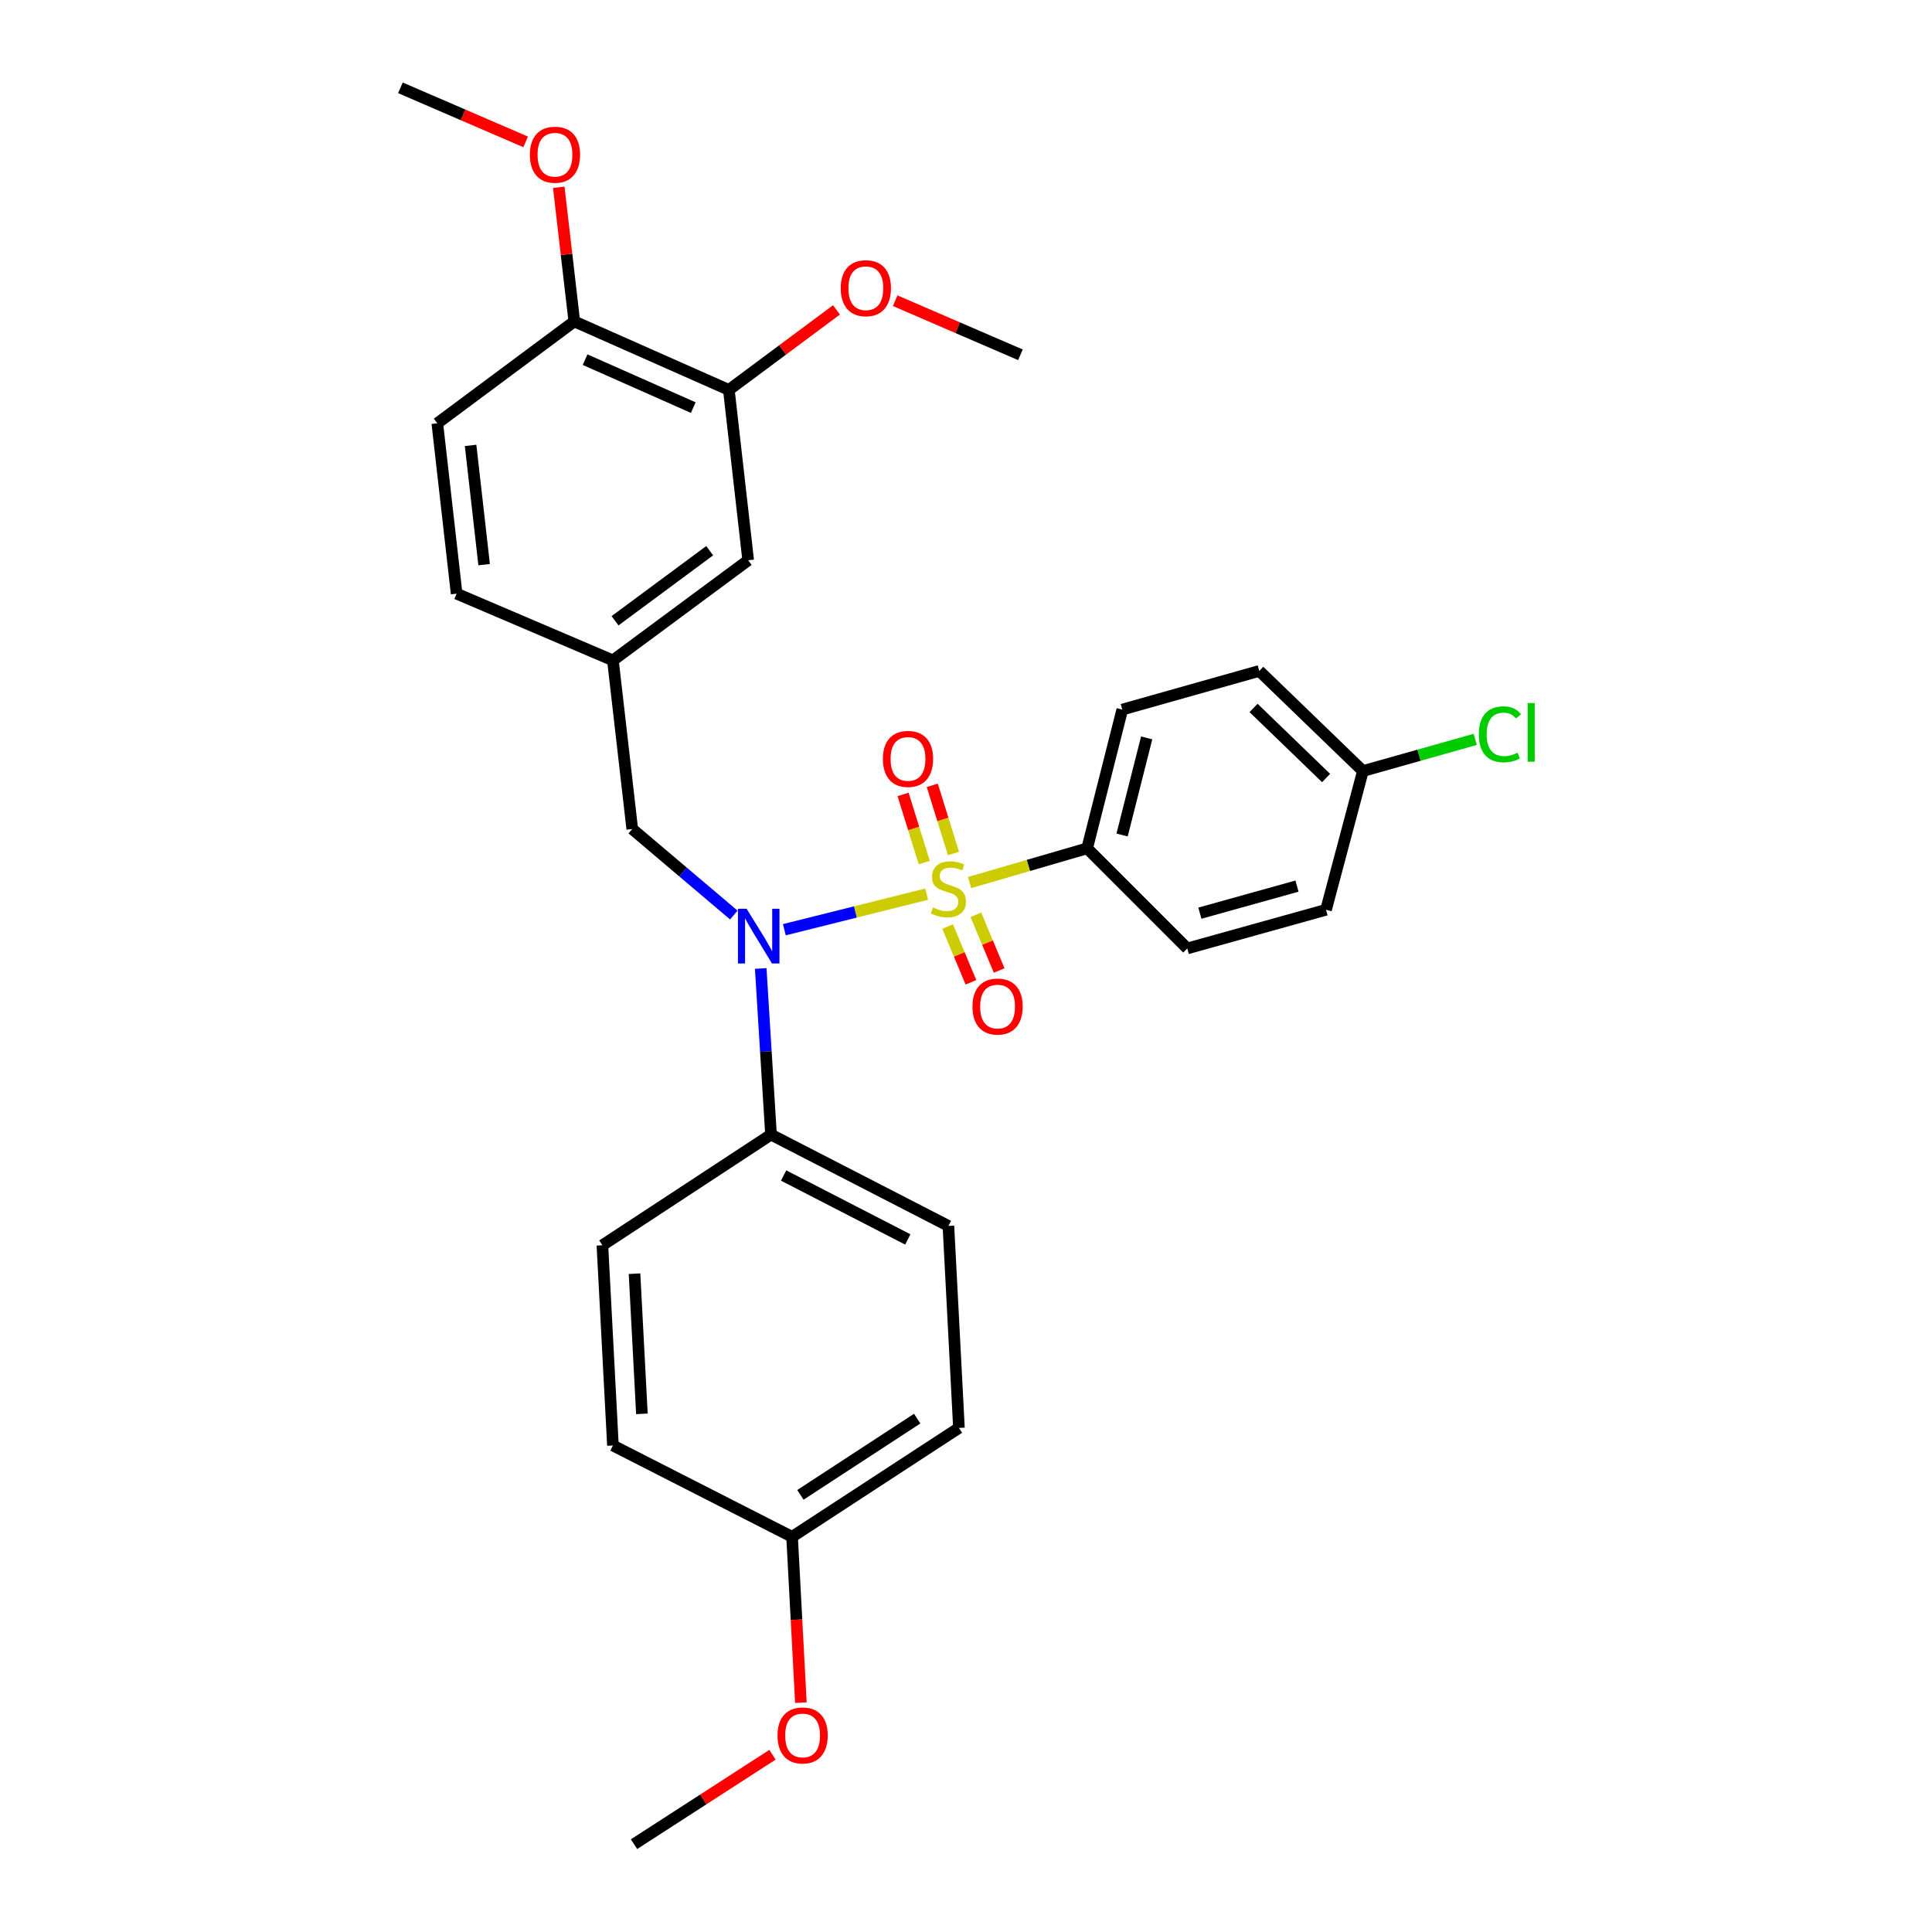 <?xml version='1.0' encoding='iso-8859-1'?>
<svg version='1.1' baseProfile='full'
              xmlns='http://www.w3.org/2000/svg'
                      xmlns:rdkit='http://www.rdkit.org/xml'
                      xmlns:xlink='http://www.w3.org/1999/xlink'
                  xml:space='preserve'
width='1000px' height='1000px' viewBox='0 0 1000 1000'>
<!-- END OF HEADER -->
<rect style='opacity:1.0;fill:#FFFFFF;stroke:none' width='1000' height='1000' x='0' y='0'> </rect>
<path class='bond-0' d='M 327.255,429.09 L 317.252,341.816' style='fill:none;fill-rule:evenodd;stroke:#000000;stroke-width:6px;stroke-linecap:butt;stroke-linejoin:miter;stroke-opacity:1' />
<path class='bond-1' d='M 327.255,429.09 L 353.541,451.358' style='fill:none;fill-rule:evenodd;stroke:#000000;stroke-width:6px;stroke-linecap:butt;stroke-linejoin:miter;stroke-opacity:1' />
<path class='bond-1' d='M 353.541,451.358 L 379.826,473.627' style='fill:none;fill-rule:evenodd;stroke:#0000FF;stroke-width:6px;stroke-linecap:butt;stroke-linejoin:miter;stroke-opacity:1' />
<path class='bond-2' d='M 393.747,501.276 L 396.409,544.275' style='fill:none;fill-rule:evenodd;stroke:#0000FF;stroke-width:6px;stroke-linecap:butt;stroke-linejoin:miter;stroke-opacity:1' />
<path class='bond-2' d='M 396.409,544.275 L 399.072,587.274' style='fill:none;fill-rule:evenodd;stroke:#000000;stroke-width:6px;stroke-linecap:butt;stroke-linejoin:miter;stroke-opacity:1' />
<path class='bond-3' d='M 405.981,481.225 L 442.803,472.019' style='fill:none;fill-rule:evenodd;stroke:#0000FF;stroke-width:6px;stroke-linecap:butt;stroke-linejoin:miter;stroke-opacity:1' />
<path class='bond-3' d='M 442.803,472.019 L 479.626,462.814' style='fill:none;fill-rule:evenodd;stroke:#CCCC00;stroke-width:6px;stroke-linecap:butt;stroke-linejoin:miter;stroke-opacity:1' />
<path class='bond-4' d='M 562.71,439.093 L 580.886,367.277' style='fill:none;fill-rule:evenodd;stroke:#000000;stroke-width:6px;stroke-linecap:butt;stroke-linejoin:miter;stroke-opacity:1' />
<path class='bond-4' d='M 580.788,432.206 L 593.512,381.935' style='fill:none;fill-rule:evenodd;stroke:#000000;stroke-width:6px;stroke-linecap:butt;stroke-linejoin:miter;stroke-opacity:1' />
<path class='bond-5' d='M 562.71,439.093 L 614.529,490.912' style='fill:none;fill-rule:evenodd;stroke:#000000;stroke-width:6px;stroke-linecap:butt;stroke-linejoin:miter;stroke-opacity:1' />
<path class='bond-6' d='M 562.71,439.093 L 532.277,447.951' style='fill:none;fill-rule:evenodd;stroke:#000000;stroke-width:6px;stroke-linecap:butt;stroke-linejoin:miter;stroke-opacity:1' />
<path class='bond-6' d='M 532.277,447.951 L 501.844,456.809' style='fill:none;fill-rule:evenodd;stroke:#CCCC00;stroke-width:6px;stroke-linecap:butt;stroke-linejoin:miter;stroke-opacity:1' />
<path class='bond-7' d='M 493.518,441.765 L 488.034,424.124' style='fill:none;fill-rule:evenodd;stroke:#CCCC00;stroke-width:6px;stroke-linecap:butt;stroke-linejoin:miter;stroke-opacity:1' />
<path class='bond-7' d='M 488.034,424.124 L 482.549,406.484' style='fill:none;fill-rule:evenodd;stroke:#FF0000;stroke-width:6px;stroke-linecap:butt;stroke-linejoin:miter;stroke-opacity:1' />
<path class='bond-7' d='M 478.396,446.466 L 472.911,428.825' style='fill:none;fill-rule:evenodd;stroke:#CCCC00;stroke-width:6px;stroke-linecap:butt;stroke-linejoin:miter;stroke-opacity:1' />
<path class='bond-7' d='M 472.911,428.825 L 467.427,411.185' style='fill:none;fill-rule:evenodd;stroke:#FF0000;stroke-width:6px;stroke-linecap:butt;stroke-linejoin:miter;stroke-opacity:1' />
<path class='bond-8' d='M 490.495,479.58 L 496.524,494.011' style='fill:none;fill-rule:evenodd;stroke:#CCCC00;stroke-width:6px;stroke-linecap:butt;stroke-linejoin:miter;stroke-opacity:1' />
<path class='bond-8' d='M 496.524,494.011 L 502.554,508.442' style='fill:none;fill-rule:evenodd;stroke:#FF0000;stroke-width:6px;stroke-linecap:butt;stroke-linejoin:miter;stroke-opacity:1' />
<path class='bond-8' d='M 505.107,473.474 L 511.136,487.906' style='fill:none;fill-rule:evenodd;stroke:#CCCC00;stroke-width:6px;stroke-linecap:butt;stroke-linejoin:miter;stroke-opacity:1' />
<path class='bond-8' d='M 511.136,487.906 L 517.166,502.337' style='fill:none;fill-rule:evenodd;stroke:#FF0000;stroke-width:6px;stroke-linecap:butt;stroke-linejoin:miter;stroke-opacity:1' />
<path class='bond-9' d='M 580.886,367.277 L 651.796,347.271' style='fill:none;fill-rule:evenodd;stroke:#000000;stroke-width:6px;stroke-linecap:butt;stroke-linejoin:miter;stroke-opacity:1' />
<path class='bond-10' d='M 614.529,490.912 L 686.345,470.906' style='fill:none;fill-rule:evenodd;stroke:#000000;stroke-width:6px;stroke-linecap:butt;stroke-linejoin:miter;stroke-opacity:1' />
<path class='bond-10' d='M 621.052,472.656 L 671.323,458.652' style='fill:none;fill-rule:evenodd;stroke:#000000;stroke-width:6px;stroke-linecap:butt;stroke-linejoin:miter;stroke-opacity:1' />
<path class='bond-11' d='M 705.436,399.09 L 686.345,470.906' style='fill:none;fill-rule:evenodd;stroke:#000000;stroke-width:6px;stroke-linecap:butt;stroke-linejoin:miter;stroke-opacity:1' />
<path class='bond-12' d='M 705.436,399.09 L 734.51,390.89' style='fill:none;fill-rule:evenodd;stroke:#000000;stroke-width:6px;stroke-linecap:butt;stroke-linejoin:miter;stroke-opacity:1' />
<path class='bond-12' d='M 734.51,390.89 L 763.584,382.691' style='fill:none;fill-rule:evenodd;stroke:#00CC00;stroke-width:6px;stroke-linecap:butt;stroke-linejoin:miter;stroke-opacity:1' />
<path class='bond-13' d='M 705.436,399.09 L 651.796,347.271' style='fill:none;fill-rule:evenodd;stroke:#000000;stroke-width:6px;stroke-linecap:butt;stroke-linejoin:miter;stroke-opacity:1' />
<path class='bond-13' d='M 686.387,402.706 L 648.839,366.433' style='fill:none;fill-rule:evenodd;stroke:#000000;stroke-width:6px;stroke-linecap:butt;stroke-linejoin:miter;stroke-opacity:1' />
<path class='bond-14' d='M 399.072,587.274 L 311.798,644.547' style='fill:none;fill-rule:evenodd;stroke:#000000;stroke-width:6px;stroke-linecap:butt;stroke-linejoin:miter;stroke-opacity:1' />
<path class='bond-15' d='M 399.072,587.274 L 490.894,634.544' style='fill:none;fill-rule:evenodd;stroke:#000000;stroke-width:6px;stroke-linecap:butt;stroke-linejoin:miter;stroke-opacity:1' />
<path class='bond-15' d='M 405.597,608.444 L 469.872,641.533' style='fill:none;fill-rule:evenodd;stroke:#000000;stroke-width:6px;stroke-linecap:butt;stroke-linejoin:miter;stroke-opacity:1' />
<path class='bond-16' d='M 409.981,795.455 L 496.348,739.088' style='fill:none;fill-rule:evenodd;stroke:#000000;stroke-width:6px;stroke-linecap:butt;stroke-linejoin:miter;stroke-opacity:1' />
<path class='bond-16' d='M 414.281,773.739 L 474.738,734.282' style='fill:none;fill-rule:evenodd;stroke:#000000;stroke-width:6px;stroke-linecap:butt;stroke-linejoin:miter;stroke-opacity:1' />
<path class='bond-17' d='M 409.981,795.455 L 412.26,838.371' style='fill:none;fill-rule:evenodd;stroke:#000000;stroke-width:6px;stroke-linecap:butt;stroke-linejoin:miter;stroke-opacity:1' />
<path class='bond-17' d='M 412.26,838.371 L 414.538,881.286' style='fill:none;fill-rule:evenodd;stroke:#FF0000;stroke-width:6px;stroke-linecap:butt;stroke-linejoin:miter;stroke-opacity:1' />
<path class='bond-18' d='M 409.981,795.455 L 317.252,748.185' style='fill:none;fill-rule:evenodd;stroke:#000000;stroke-width:6px;stroke-linecap:butt;stroke-linejoin:miter;stroke-opacity:1' />
<path class='bond-19' d='M 311.798,644.547 L 317.252,748.185' style='fill:none;fill-rule:evenodd;stroke:#000000;stroke-width:6px;stroke-linecap:butt;stroke-linejoin:miter;stroke-opacity:1' />
<path class='bond-19' d='M 328.43,659.261 L 332.248,731.807' style='fill:none;fill-rule:evenodd;stroke:#000000;stroke-width:6px;stroke-linecap:butt;stroke-linejoin:miter;stroke-opacity:1' />
<path class='bond-20' d='M 377.253,201.817 L 297.255,166.362' style='fill:none;fill-rule:evenodd;stroke:#000000;stroke-width:6px;stroke-linecap:butt;stroke-linejoin:miter;stroke-opacity:1' />
<path class='bond-20' d='M 358.837,210.977 L 302.838,186.158' style='fill:none;fill-rule:evenodd;stroke:#000000;stroke-width:6px;stroke-linecap:butt;stroke-linejoin:miter;stroke-opacity:1' />
<path class='bond-21' d='M 377.253,201.817 L 387.256,289.997' style='fill:none;fill-rule:evenodd;stroke:#000000;stroke-width:6px;stroke-linecap:butt;stroke-linejoin:miter;stroke-opacity:1' />
<path class='bond-22' d='M 377.253,201.817 L 405.104,181.109' style='fill:none;fill-rule:evenodd;stroke:#000000;stroke-width:6px;stroke-linecap:butt;stroke-linejoin:miter;stroke-opacity:1' />
<path class='bond-22' d='M 405.104,181.109 L 432.954,160.401' style='fill:none;fill-rule:evenodd;stroke:#FF0000;stroke-width:6px;stroke-linecap:butt;stroke-linejoin:miter;stroke-opacity:1' />
<path class='bond-23' d='M 297.255,166.362 L 226.345,219.096' style='fill:none;fill-rule:evenodd;stroke:#000000;stroke-width:6px;stroke-linecap:butt;stroke-linejoin:miter;stroke-opacity:1' />
<path class='bond-24' d='M 297.255,166.362 L 293.234,131.65' style='fill:none;fill-rule:evenodd;stroke:#000000;stroke-width:6px;stroke-linecap:butt;stroke-linejoin:miter;stroke-opacity:1' />
<path class='bond-24' d='M 293.234,131.65 L 289.213,96.937' style='fill:none;fill-rule:evenodd;stroke:#FF0000;stroke-width:6px;stroke-linecap:butt;stroke-linejoin:miter;stroke-opacity:1' />
<path class='bond-25' d='M 387.256,289.997 L 317.252,341.816' style='fill:none;fill-rule:evenodd;stroke:#000000;stroke-width:6px;stroke-linecap:butt;stroke-linejoin:miter;stroke-opacity:1' />
<path class='bond-25' d='M 367.334,285.042 L 318.331,321.315' style='fill:none;fill-rule:evenodd;stroke:#000000;stroke-width:6px;stroke-linecap:butt;stroke-linejoin:miter;stroke-opacity:1' />
<path class='bond-26' d='M 226.345,219.096 L 236.348,307.276' style='fill:none;fill-rule:evenodd;stroke:#000000;stroke-width:6px;stroke-linecap:butt;stroke-linejoin:miter;stroke-opacity:1' />
<path class='bond-26' d='M 243.58,230.538 L 250.583,292.264' style='fill:none;fill-rule:evenodd;stroke:#000000;stroke-width:6px;stroke-linecap:butt;stroke-linejoin:miter;stroke-opacity:1' />
<path class='bond-27' d='M 317.252,341.816 L 236.348,307.276' style='fill:none;fill-rule:evenodd;stroke:#000000;stroke-width:6px;stroke-linecap:butt;stroke-linejoin:miter;stroke-opacity:1' />
<path class='bond-28' d='M 463.342,155.647 L 495.751,169.644' style='fill:none;fill-rule:evenodd;stroke:#FF0000;stroke-width:6px;stroke-linecap:butt;stroke-linejoin:miter;stroke-opacity:1' />
<path class='bond-28' d='M 495.751,169.644 L 528.161,183.641' style='fill:none;fill-rule:evenodd;stroke:#000000;stroke-width:6px;stroke-linecap:butt;stroke-linejoin:miter;stroke-opacity:1' />
<path class='bond-29' d='M 272.073,73.448 L 239.664,59.451' style='fill:none;fill-rule:evenodd;stroke:#FF0000;stroke-width:6px;stroke-linecap:butt;stroke-linejoin:miter;stroke-opacity:1' />
<path class='bond-29' d='M 239.664,59.451 L 207.254,45.455' style='fill:none;fill-rule:evenodd;stroke:#000000;stroke-width:6px;stroke-linecap:butt;stroke-linejoin:miter;stroke-opacity:1' />
<path class='bond-30' d='M 490.894,634.544 L 496.348,739.088' style='fill:none;fill-rule:evenodd;stroke:#000000;stroke-width:6px;stroke-linecap:butt;stroke-linejoin:miter;stroke-opacity:1' />
<path class='bond-31' d='M 399.838,908.252 L 364,931.399' style='fill:none;fill-rule:evenodd;stroke:#FF0000;stroke-width:6px;stroke-linecap:butt;stroke-linejoin:miter;stroke-opacity:1' />
<path class='bond-31' d='M 364,931.399 L 328.162,954.545' style='fill:none;fill-rule:evenodd;stroke:#000000;stroke-width:6px;stroke-linecap:butt;stroke-linejoin:miter;stroke-opacity:1' />
<path  class='atom-1' d='M 386.451 470.382
L 395.731 485.382
Q 396.651 486.862, 398.131 489.542
Q 399.611 492.222, 399.691 492.382
L 399.691 470.382
L 403.451 470.382
L 403.451 498.702
L 399.571 498.702
L 389.611 482.302
Q 388.451 480.382, 387.211 478.182
Q 386.011 475.982, 385.651 475.302
L 385.651 498.702
L 381.971 498.702
L 381.971 470.382
L 386.451 470.382
' fill='#0000FF'/>
<path  class='atom-3' d='M 482.894 469.717
Q 483.214 469.837, 484.534 470.397
Q 485.854 470.957, 487.294 471.317
Q 488.774 471.637, 490.214 471.637
Q 492.894 471.637, 494.454 470.357
Q 496.014 469.037, 496.014 466.757
Q 496.014 465.197, 495.214 464.237
Q 494.454 463.277, 493.254 462.757
Q 492.054 462.237, 490.054 461.637
Q 487.534 460.877, 486.014 460.157
Q 484.534 459.437, 483.454 457.917
Q 482.414 456.397, 482.414 453.837
Q 482.414 450.277, 484.814 448.077
Q 487.254 445.877, 492.054 445.877
Q 495.334 445.877, 499.054 447.437
L 498.134 450.517
Q 494.734 449.117, 492.174 449.117
Q 489.414 449.117, 487.894 450.277
Q 486.374 451.397, 486.414 453.357
Q 486.414 454.877, 487.174 455.797
Q 487.974 456.717, 489.094 457.237
Q 490.254 457.757, 492.174 458.357
Q 494.734 459.157, 496.254 459.957
Q 497.774 460.757, 498.854 462.397
Q 499.974 463.997, 499.974 466.757
Q 499.974 470.677, 497.334 472.797
Q 494.734 474.877, 490.374 474.877
Q 487.854 474.877, 485.934 474.317
Q 484.054 473.797, 481.814 472.877
L 482.894 469.717
' fill='#CCCC00'/>
<path  class='atom-4' d='M 456.982 392.809
Q 456.982 386.009, 460.342 382.209
Q 463.702 378.409, 469.982 378.409
Q 476.262 378.409, 479.622 382.209
Q 482.982 386.009, 482.982 392.809
Q 482.982 399.689, 479.582 403.609
Q 476.182 407.489, 469.982 407.489
Q 463.742 407.489, 460.342 403.609
Q 456.982 399.729, 456.982 392.809
M 469.982 404.289
Q 474.302 404.289, 476.622 401.409
Q 478.982 398.489, 478.982 392.809
Q 478.982 387.249, 476.622 384.449
Q 474.302 381.609, 469.982 381.609
Q 465.662 381.609, 463.302 384.409
Q 460.982 387.209, 460.982 392.809
Q 460.982 398.529, 463.302 401.409
Q 465.662 404.289, 469.982 404.289
' fill='#FF0000'/>
<path  class='atom-5' d='M 503.346 520.992
Q 503.346 514.192, 506.706 510.392
Q 510.066 506.592, 516.346 506.592
Q 522.626 506.592, 525.986 510.392
Q 529.346 514.192, 529.346 520.992
Q 529.346 527.872, 525.946 531.792
Q 522.546 535.672, 516.346 535.672
Q 510.106 535.672, 506.706 531.792
Q 503.346 527.912, 503.346 520.992
M 516.346 532.472
Q 520.666 532.472, 522.986 529.592
Q 525.346 526.672, 525.346 520.992
Q 525.346 515.432, 522.986 512.632
Q 520.666 509.792, 516.346 509.792
Q 512.026 509.792, 509.666 512.592
Q 507.346 515.392, 507.346 520.992
Q 507.346 526.712, 509.666 529.592
Q 512.026 532.472, 516.346 532.472
' fill='#FF0000'/>
<path  class='atom-18' d='M 435.163 149.172
Q 435.163 142.372, 438.523 138.572
Q 441.883 134.772, 448.163 134.772
Q 454.443 134.772, 457.803 138.572
Q 461.163 142.372, 461.163 149.172
Q 461.163 156.052, 457.763 159.972
Q 454.363 163.852, 448.163 163.852
Q 441.923 163.852, 438.523 159.972
Q 435.163 156.092, 435.163 149.172
M 448.163 160.652
Q 452.483 160.652, 454.803 157.772
Q 457.163 154.852, 457.163 149.172
Q 457.163 143.612, 454.803 140.812
Q 452.483 137.972, 448.163 137.972
Q 443.843 137.972, 441.483 140.772
Q 439.163 143.572, 439.163 149.172
Q 439.163 154.892, 441.483 157.772
Q 443.843 160.652, 448.163 160.652
' fill='#FF0000'/>
<path  class='atom-19' d='M 274.252 80.083
Q 274.252 73.283, 277.612 69.483
Q 280.972 65.683, 287.252 65.683
Q 293.532 65.683, 296.892 69.483
Q 300.252 73.283, 300.252 80.083
Q 300.252 86.963, 296.852 90.883
Q 293.452 94.763, 287.252 94.763
Q 281.012 94.763, 277.612 90.883
Q 274.252 87.003, 274.252 80.083
M 287.252 91.563
Q 291.572 91.563, 293.892 88.683
Q 296.252 85.763, 296.252 80.083
Q 296.252 74.523, 293.892 71.723
Q 291.572 68.883, 287.252 68.883
Q 282.932 68.883, 280.572 71.683
Q 278.252 74.483, 278.252 80.083
Q 278.252 85.803, 280.572 88.683
Q 282.932 91.563, 287.252 91.563
' fill='#FF0000'/>
<path  class='atom-25' d='M 402.435 898.258
Q 402.435 891.458, 405.795 887.658
Q 409.155 883.858, 415.435 883.858
Q 421.715 883.858, 425.075 887.658
Q 428.435 891.458, 428.435 898.258
Q 428.435 905.138, 425.035 909.058
Q 421.635 912.938, 415.435 912.938
Q 409.195 912.938, 405.795 909.058
Q 402.435 905.178, 402.435 898.258
M 415.435 909.738
Q 419.755 909.738, 422.075 906.858
Q 424.435 903.938, 424.435 898.258
Q 424.435 892.698, 422.075 889.898
Q 419.755 887.058, 415.435 887.058
Q 411.115 887.058, 408.755 889.858
Q 406.435 892.658, 406.435 898.258
Q 406.435 903.978, 408.755 906.858
Q 411.115 909.738, 415.435 909.738
' fill='#FF0000'/>
<path  class='atom-29' d='M 765.426 380.072
Q 765.426 373.032, 768.706 369.352
Q 772.026 365.632, 778.306 365.632
Q 784.146 365.632, 787.266 369.752
L 784.626 371.912
Q 782.346 368.912, 778.306 368.912
Q 774.026 368.912, 771.746 371.792
Q 769.506 374.632, 769.506 380.072
Q 769.506 385.672, 771.826 388.552
Q 774.186 391.432, 778.746 391.432
Q 781.866 391.432, 785.506 389.552
L 786.626 392.552
Q 785.146 393.512, 782.906 394.072
Q 780.666 394.632, 778.186 394.632
Q 772.026 394.632, 768.706 390.872
Q 765.426 387.112, 765.426 380.072
' fill='#00CC00'/>
<path  class='atom-29' d='M 790.706 363.912
L 794.386 363.912
L 794.386 394.272
L 790.706 394.272
L 790.706 363.912
' fill='#00CC00'/>
</svg>
